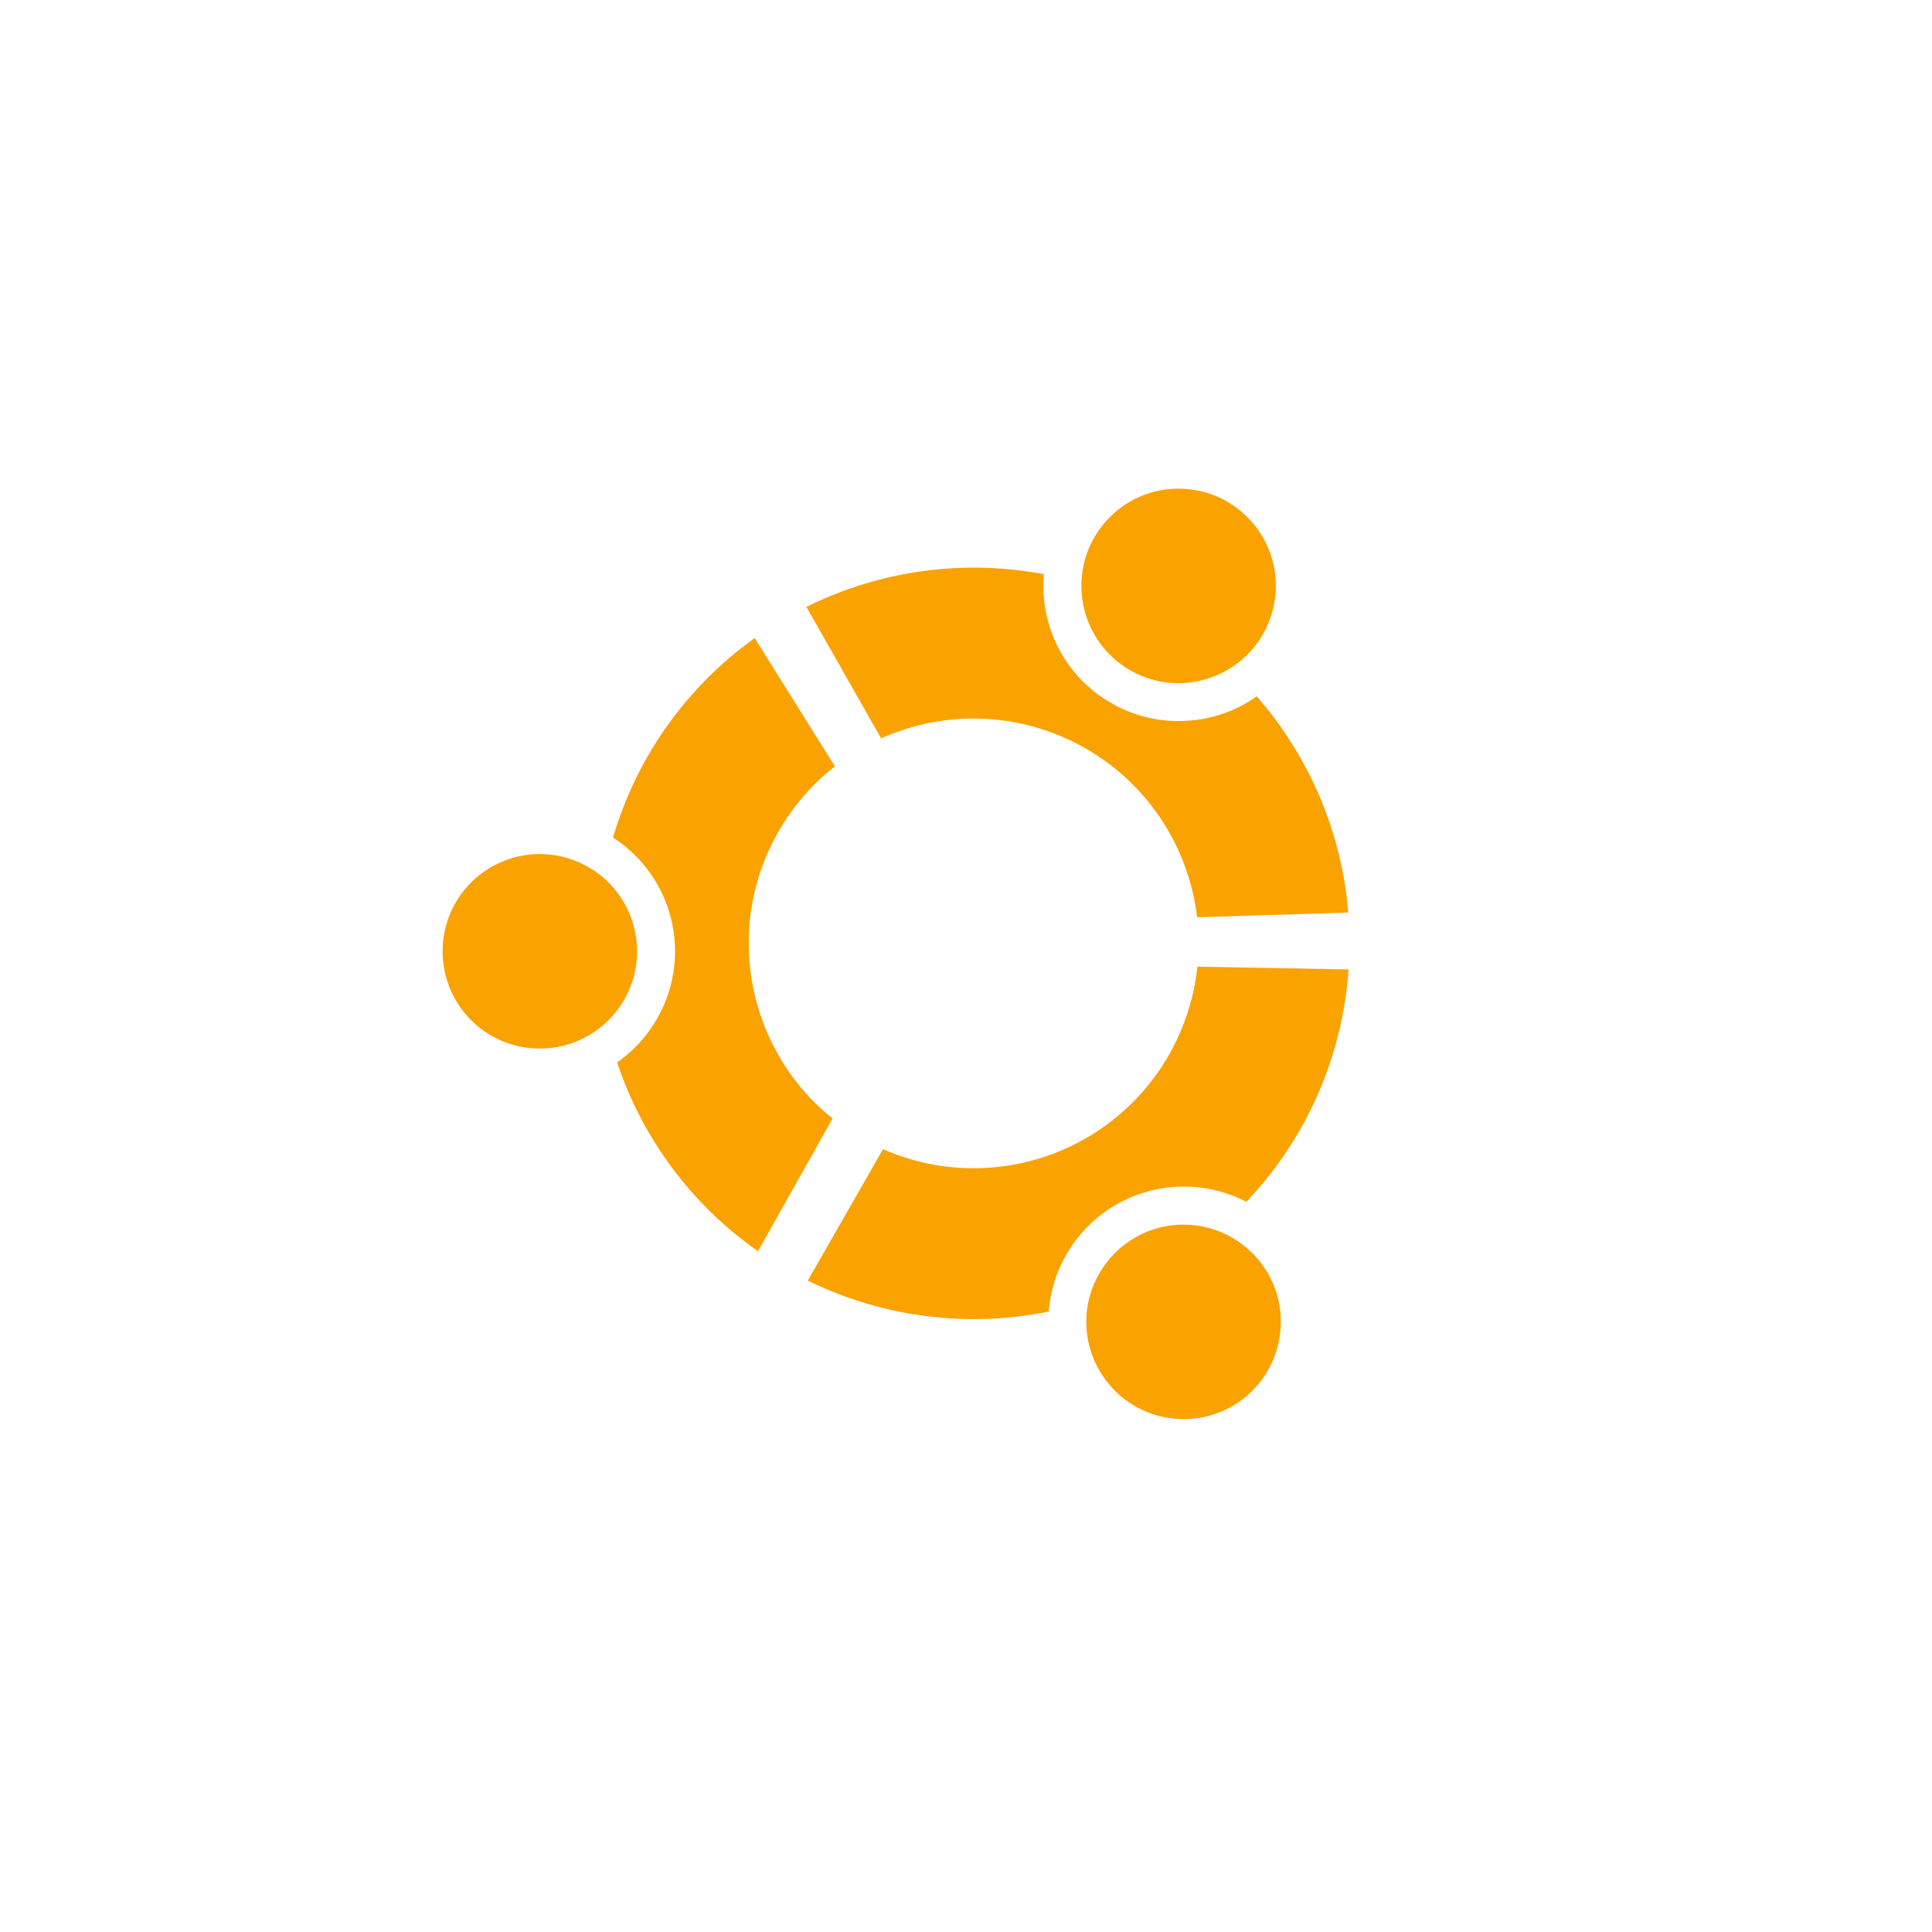 <svg xmlns="http://www.w3.org/2000/svg" xmlns:xlink="http://www.w3.org/1999/xlink" width="64" zoomAndPan="magnify" viewBox="0 0 48 48" height="64" preserveAspectRatio="xMidYMid meet" version="1.2"><g id="866c266a17"><path style=" stroke:none;fill-rule:nonzero;fill:#faa200;fill-opacity:1;" d="M 26.988 32.84 C 26.988 32.363 27.133 31.895 27.398 31.5 C 27.664 31.102 28.039 30.793 28.48 30.609 C 28.922 30.426 29.41 30.379 29.879 30.473 C 30.348 30.566 30.777 30.797 31.113 31.133 C 31.453 31.473 31.684 31.902 31.777 32.371 C 31.867 32.84 31.82 33.324 31.637 33.766 C 31.457 34.207 31.145 34.586 30.75 34.852 C 30.352 35.117 29.883 35.258 29.406 35.258 C 28.766 35.258 28.152 35.004 27.699 34.551 C 27.246 34.098 26.988 33.48 26.988 32.84 Z M 20.07 31.816 L 21.938 28.551 C 22.742 28.906 23.621 29.066 24.5 29.016 C 25.379 28.969 26.234 28.711 26.996 28.27 C 27.758 27.828 28.402 27.211 28.883 26.473 C 29.359 25.73 29.656 24.891 29.75 24.016 L 33.504 24.086 C 33.355 26.25 32.457 28.289 30.965 29.859 C 30.473 29.602 29.922 29.473 29.367 29.48 C 28.809 29.488 28.262 29.633 27.777 29.902 C 27.289 30.172 26.879 30.559 26.578 31.027 C 26.277 31.496 26.098 32.031 26.055 32.586 C 24.031 32.996 21.926 32.727 20.07 31.816 Z M 15.332 26.395 C 15.785 26.078 16.152 25.656 16.402 25.164 C 16.656 24.672 16.781 24.125 16.77 23.574 C 16.762 23.023 16.613 22.48 16.348 22 C 16.078 21.516 15.695 21.109 15.23 20.809 C 15.816 18.809 17.055 17.066 18.75 15.852 L 20.742 19.039 C 20.078 19.559 19.543 20.223 19.172 20.977 C 18.801 21.73 18.605 22.559 18.602 23.402 C 18.598 24.242 18.781 25.074 19.141 25.832 C 19.5 26.594 20.027 27.262 20.684 27.789 L 18.832 31.086 C 17.191 29.938 15.965 28.293 15.332 26.395 Z M 10.996 23.633 C 10.996 23.156 11.137 22.691 11.402 22.293 C 11.668 21.895 12.047 21.586 12.488 21.402 C 12.93 21.219 13.414 21.172 13.883 21.266 C 14.352 21.359 14.781 21.59 15.121 21.926 C 15.457 22.266 15.688 22.695 15.781 23.164 C 15.875 23.633 15.828 24.117 15.645 24.559 C 15.461 25 15.152 25.379 14.754 25.645 C 14.355 25.91 13.891 26.051 13.41 26.051 C 12.77 26.051 12.156 25.797 11.703 25.344 C 11.25 24.891 10.996 24.273 10.996 23.633 Z M 24.188 17.852 C 23.398 17.852 22.613 18.02 21.891 18.344 L 20.035 15.078 C 21.859 14.172 23.93 13.887 25.934 14.266 C 25.926 14.359 25.922 14.457 25.922 14.555 C 25.922 15.172 26.09 15.777 26.41 16.301 C 26.73 16.828 27.191 17.258 27.738 17.539 C 28.285 17.824 28.898 17.949 29.512 17.906 C 30.129 17.867 30.719 17.656 31.223 17.301 C 32.535 18.801 33.336 20.684 33.496 22.672 L 29.742 22.789 C 29.582 21.43 28.926 20.172 27.902 19.262 C 26.879 18.355 25.559 17.852 24.188 17.852 Z M 26.867 14.555 C 26.867 14.078 27.008 13.609 27.273 13.215 C 27.539 12.816 27.914 12.508 28.355 12.324 C 28.797 12.141 29.285 12.094 29.754 12.188 C 30.223 12.277 30.652 12.508 30.988 12.848 C 31.328 13.184 31.559 13.617 31.652 14.086 C 31.746 14.555 31.695 15.039 31.512 15.48 C 31.332 15.922 31.02 16.301 30.625 16.562 C 30.227 16.828 29.758 16.973 29.281 16.973 C 28.641 16.973 28.027 16.719 27.574 16.266 C 27.121 15.812 26.867 15.195 26.867 14.555 Z M 26.867 14.555 "></path></g></svg>